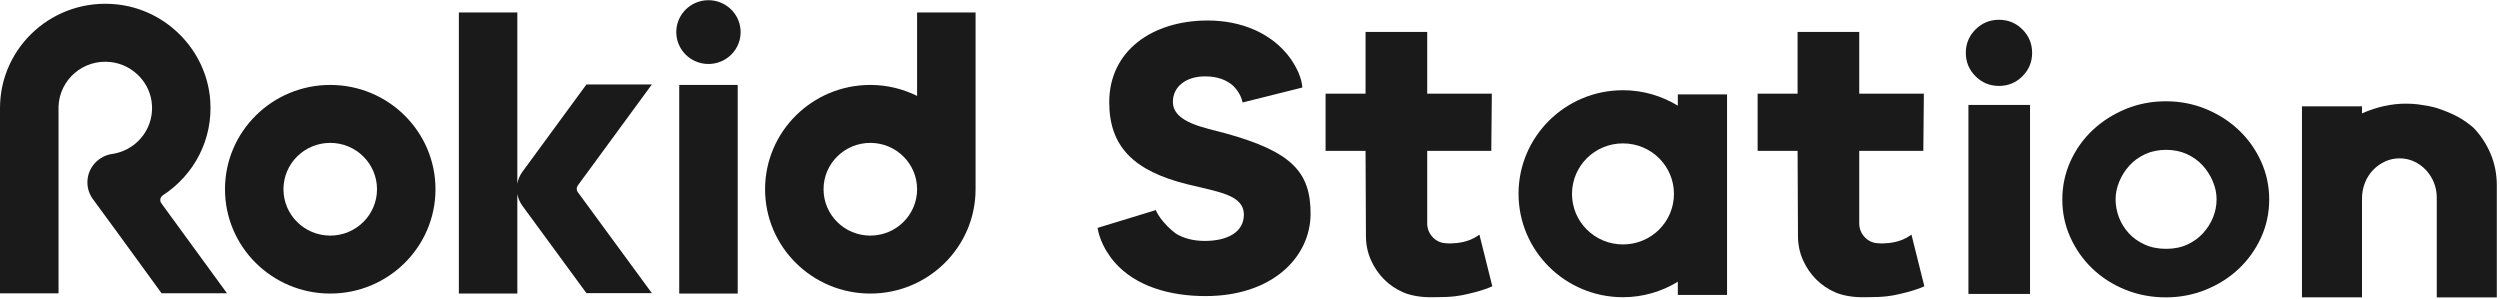 <?xml version="1.0" encoding="UTF-8"?> <svg xmlns="http://www.w3.org/2000/svg" width="703" height="84" viewBox="0 0 703 84" fill="none"><path d="M416.01 65.966L415.648 66.226C413.091 68.048 409.953 68.391 408.299 68.433C408.046 68.45 407.801 68.458 407.574 68.458C407.228 68.458 406.882 68.441 406.536 68.4C405.161 68.316 403.98 67.789 403.026 66.844C401.971 65.799 401.398 64.52 401.33 63.04V42.428H419.351L419.503 26.332H401.33V8.982H383.993V26.332H372.755V42.428H383.993L384.102 66.359C384.102 68.742 384.566 71 385.478 73.065C386.389 75.131 387.629 76.962 389.156 78.509C390.692 80.064 392.522 81.318 394.598 82.213C396.496 83.041 399.23 83.551 401.887 83.576C402.284 83.576 402.655 83.576 403.018 83.576C408.459 83.576 410.24 83.233 412.686 82.681C415.479 82.046 418.001 81.268 419.419 80.599L419.638 80.499L416.01 65.966Z" fill="#1A1A1A"></path><path d="M537.499 65.966L537.136 66.226C534.579 68.048 531.441 68.391 529.787 68.433C529.534 68.45 529.29 68.458 529.062 68.458C528.716 68.458 528.37 68.441 528.024 68.4C526.649 68.316 525.468 67.789 524.514 66.844C523.46 65.799 522.886 64.52 522.819 63.04V42.428H540.84L540.991 26.332H522.819V8.982H505.481V26.332H494.243V42.428H505.481L505.591 66.359C505.591 68.742 506.055 71 506.966 73.065C507.877 75.131 509.117 76.962 510.644 78.509C512.18 80.064 514.011 81.318 516.086 82.213C517.984 83.041 520.718 83.551 523.375 83.576C523.772 83.576 524.143 83.576 524.506 83.576C529.948 83.576 531.728 83.233 534.175 82.681C536.967 82.046 539.49 81.268 540.907 80.599L541.127 80.499L537.499 65.966Z" fill="#1A1A1A"></path><path d="M368.536 60.063C368.536 72.246 357.855 83.258 338.99 83.258C328.959 83.258 319.332 80.507 313.469 73.793C313.39 73.704 313.28 73.576 313.14 73.408C313.089 73.35 313.03 73.275 312.962 73.199C312.827 73.049 312.684 72.856 312.524 72.639C312.439 72.53 312.355 72.413 312.271 72.296C311.039 70.624 309.242 67.656 308.626 64.085L312.321 62.956L322.201 59.938L323.39 59.57H323.416L325.002 59.077C325.263 59.654 325.567 60.205 325.913 60.724C326.284 61.309 326.698 61.853 327.119 62.346C328.68 64.219 330.359 65.456 330.713 65.716C330.747 65.732 330.773 65.749 330.789 65.766C332.814 66.962 335.463 67.748 338.771 67.748C345.14 67.748 349.772 65.289 349.772 60.373C349.772 54.712 342.441 53.959 333.919 51.827C318.818 48.081 311.916 41.25 311.916 28.741C311.916 14.308 323.989 5.763 339.631 5.763C349.274 5.763 357.77 9.484 362.714 16.232C362.726 16.243 362.74 16.262 362.756 16.29C362.782 16.332 362.832 16.39 362.883 16.466C362.984 16.599 363.069 16.733 363.161 16.867C363.187 16.909 363.22 16.951 363.246 17.001C363.254 17.001 363.263 17.018 363.263 17.026C363.296 17.076 363.339 17.135 363.372 17.193C363.457 17.319 363.533 17.444 363.609 17.569C363.651 17.636 363.693 17.703 363.744 17.779C363.819 17.912 363.904 18.046 363.98 18.18C364.056 18.305 364.132 18.431 364.199 18.564C364.343 18.824 364.494 19.091 364.638 19.384C364.688 19.493 364.748 19.601 364.798 19.718C364.857 19.827 364.908 19.936 364.958 20.053C364.975 20.095 365.001 20.136 365.018 20.17C365.051 20.245 365.085 20.32 365.119 20.404C365.136 20.446 365.153 20.488 365.169 20.538C365.709 21.8 366.14 23.214 366.215 24.61L362.529 25.538L352.666 28.005L349.426 28.816C349.165 27.645 348.701 26.675 348.22 25.923C348.195 25.881 348.161 25.831 348.135 25.789C348.026 25.613 347.908 25.454 347.798 25.304C347.646 25.103 347.503 24.911 347.334 24.727C347.191 24.568 347.064 24.434 346.963 24.334C346.887 24.259 346.819 24.192 346.769 24.15C346.752 24.133 346.743 24.125 346.727 24.108C346.701 24.083 346.684 24.066 346.676 24.058C344.955 22.52 342.415 21.474 338.88 21.474C333.489 21.474 329.819 24.359 329.819 28.64C329.819 34.518 338.88 35.907 344.702 37.512C363.145 42.638 368.536 48.307 368.536 60.063Z" fill="#1A1A1A"></path><path d="M471.803 26.541V29.719C467.323 26.985 462.05 25.371 456.38 25.371C440.173 25.371 427.012 38.407 427.012 54.478C427.012 70.549 440.165 83.576 456.38 83.576C462.05 83.576 467.314 81.962 471.803 79.228V82.941H485.647V26.541H471.803ZM456.38 68.734C448.45 68.734 442.046 62.388 442.046 54.528C442.046 46.668 448.45 40.321 456.38 40.321C464.311 40.321 470.714 46.668 470.714 54.528C470.714 62.388 464.311 68.734 456.38 68.734Z" fill="#1A1A1A"></path><path d="M609.062 83.618C604.995 83.618 601.181 82.899 597.638 81.461C594.095 80.022 591.007 78.049 588.383 75.532C585.759 73.024 583.692 70.089 582.182 66.744C580.672 63.4 579.921 59.846 579.921 56.1C579.921 52.354 580.689 48.683 582.233 45.305C583.777 41.927 585.877 38.992 588.535 36.517C591.192 34.042 594.28 32.085 597.79 30.639C601.3 29.201 605.063 28.481 609.062 28.481C613.061 28.481 616.84 29.217 620.384 30.689C623.927 32.161 627.015 34.151 629.639 36.667C632.263 39.176 634.33 42.111 635.84 45.456C637.35 48.809 638.101 52.354 638.101 56.1C638.101 59.846 637.325 63.5 635.789 66.845C634.245 70.198 632.161 73.108 629.538 75.582C626.914 78.058 623.826 80.022 620.282 81.461C616.739 82.899 612.993 83.618 609.062 83.618ZM609.112 42.136C606.944 42.136 604.987 42.537 603.24 43.34C601.494 44.143 600.017 45.213 598.802 46.543C597.587 47.88 596.634 49.377 595.942 51.049C595.25 52.722 594.905 54.386 594.905 56.05C594.905 57.714 595.217 59.47 595.841 61.108C596.465 62.747 597.385 64.227 598.6 65.565C599.815 66.903 601.308 67.965 603.088 68.768C604.86 69.57 606.868 69.972 609.104 69.972C611.339 69.972 613.331 69.57 615.068 68.768C616.806 67.965 618.291 66.903 619.506 65.565C620.721 64.227 621.658 62.747 622.316 61.108C622.974 59.47 623.303 57.789 623.303 56.05C623.303 54.31 622.957 52.713 622.265 51.049C621.573 49.377 620.62 47.88 619.405 46.543C618.19 45.205 616.705 44.143 614.967 43.34C613.221 42.537 611.272 42.136 609.104 42.136H609.112Z" fill="#1A1A1A"></path><path d="M208.26 9.024C208.26 9.171 208.257 9.317 208.249 9.464C208.242 9.61 208.231 9.756 208.217 9.902C208.202 10.048 208.184 10.194 208.162 10.339C208.141 10.484 208.115 10.629 208.087 10.773C208.058 10.916 208.025 11.059 207.989 11.202C207.953 11.344 207.914 11.486 207.871 11.626C207.828 11.766 207.782 11.905 207.732 12.044C207.682 12.182 207.629 12.319 207.572 12.454C207.515 12.59 207.455 12.724 207.392 12.856C207.329 12.989 207.262 13.12 207.192 13.249C207.123 13.379 207.05 13.506 206.974 13.632C206.898 13.758 206.818 13.882 206.736 14.004C206.654 14.126 206.569 14.246 206.48 14.364C206.392 14.481 206.301 14.597 206.207 14.71C206.114 14.824 206.017 14.935 205.918 15.043C205.818 15.152 205.716 15.258 205.611 15.362C205.507 15.466 205.4 15.567 205.29 15.665C205.18 15.764 205.068 15.86 204.954 15.953C204.839 16.046 204.723 16.136 204.604 16.224C204.485 16.311 204.364 16.395 204.241 16.477C204.118 16.558 203.993 16.637 203.866 16.712C203.739 16.788 203.61 16.86 203.48 16.929C203.349 16.998 203.217 17.064 203.083 17.127C202.949 17.19 202.814 17.249 202.677 17.305C202.54 17.361 202.402 17.414 202.263 17.463C202.124 17.513 201.983 17.559 201.842 17.602C201.7 17.644 201.557 17.683 201.414 17.719C201.27 17.755 201.126 17.787 200.981 17.815C200.835 17.844 200.69 17.869 200.543 17.89C200.397 17.912 200.25 17.93 200.103 17.944C199.955 17.959 199.808 17.97 199.66 17.977C199.512 17.984 199.364 17.988 199.216 17.988C199.068 17.988 198.92 17.984 198.772 17.977C198.625 17.97 198.477 17.959 198.33 17.944C198.182 17.93 198.035 17.912 197.889 17.89C197.743 17.869 197.597 17.844 197.452 17.815C197.307 17.787 197.162 17.755 197.019 17.719C196.875 17.683 196.732 17.644 196.591 17.602C196.449 17.559 196.309 17.513 196.169 17.463C196.03 17.414 195.892 17.361 195.755 17.305C195.618 17.249 195.483 17.19 195.349 17.127C195.215 17.064 195.083 16.998 194.953 16.929C194.822 16.86 194.693 16.788 194.566 16.712C194.439 16.637 194.314 16.558 194.191 16.477C194.068 16.395 193.947 16.311 193.828 16.224C193.71 16.136 193.593 16.046 193.479 15.953C193.364 15.86 193.252 15.764 193.142 15.665C193.033 15.567 192.926 15.466 192.821 15.362C192.716 15.258 192.614 15.152 192.515 15.043C192.415 14.935 192.319 14.824 192.225 14.71C192.131 14.597 192.04 14.481 191.952 14.364C191.864 14.246 191.778 14.126 191.696 14.004C191.614 13.882 191.535 13.758 191.459 13.632C191.383 13.506 191.31 13.379 191.24 13.249C191.17 13.12 191.104 12.989 191.04 12.856C190.977 12.724 190.917 12.59 190.86 12.454C190.804 12.319 190.75 12.182 190.701 12.044C190.651 11.905 190.604 11.766 190.561 11.626C190.518 11.486 190.479 11.344 190.443 11.202C190.407 11.059 190.375 10.916 190.346 10.773C190.317 10.629 190.291 10.484 190.27 10.339C190.248 10.194 190.23 10.048 190.215 9.902C190.201 9.756 190.19 9.61 190.183 9.464C190.176 9.317 190.172 9.171 190.172 9.024C190.172 8.877 190.176 8.731 190.183 8.584C190.19 8.437 190.201 8.291 190.215 8.145C190.23 7.999 190.248 7.854 190.27 7.709C190.291 7.563 190.317 7.419 190.346 7.275C190.375 7.131 190.407 6.988 190.443 6.846C190.479 6.704 190.518 6.562 190.561 6.422C190.604 6.281 190.651 6.142 190.701 6.004C190.75 5.866 190.804 5.729 190.86 5.594C190.917 5.458 190.977 5.324 191.04 5.191C191.104 5.059 191.17 4.928 191.24 4.798C191.31 4.669 191.383 4.541 191.459 4.416C191.535 4.29 191.614 4.166 191.696 4.044C191.778 3.922 191.864 3.802 191.952 3.684C192.04 3.566 192.131 3.451 192.225 3.337C192.319 3.224 192.415 3.113 192.515 3.004C192.614 2.896 192.716 2.789 192.821 2.686C192.926 2.582 193.033 2.481 193.142 2.382C193.252 2.284 193.364 2.188 193.479 2.095C193.593 2.002 193.71 1.912 193.828 1.824C193.947 1.737 194.068 1.652 194.191 1.571C194.314 1.489 194.439 1.411 194.566 1.335C194.693 1.26 194.822 1.188 194.953 1.119C195.083 1.049 195.215 0.984 195.349 0.921C195.483 0.858 195.618 0.799 195.755 0.742C195.892 0.686 196.03 0.634 196.169 0.584C196.309 0.535 196.449 0.489 196.591 0.446C196.732 0.404 196.875 0.364 197.019 0.329C197.162 0.293 197.307 0.261 197.452 0.232C197.597 0.204 197.743 0.179 197.889 0.157C198.035 0.136 198.182 0.118 198.33 0.103C198.477 0.089 198.625 0.078 198.772 0.071C198.92 0.064 199.068 0.06 199.216 0.06C199.364 0.06 199.512 0.064 199.66 0.071C199.808 0.078 199.955 0.089 200.103 0.103C200.25 0.118 200.397 0.136 200.543 0.157C200.69 0.179 200.835 0.204 200.981 0.232C201.126 0.261 201.27 0.293 201.414 0.329C201.557 0.364 201.7 0.404 201.842 0.446C201.983 0.489 202.124 0.535 202.263 0.584C202.402 0.634 202.54 0.686 202.677 0.742C202.814 0.799 202.949 0.858 203.083 0.921C203.217 0.984 203.349 1.049 203.48 1.119C203.61 1.188 203.739 1.26 203.866 1.335C203.993 1.411 204.118 1.489 204.241 1.571C204.364 1.652 204.485 1.737 204.604 1.824C204.723 1.912 204.839 2.002 204.954 2.095C205.068 2.188 205.18 2.284 205.29 2.382C205.4 2.481 205.507 2.582 205.611 2.686C205.716 2.789 205.818 2.896 205.918 3.004C206.017 3.113 206.114 3.224 206.207 3.337C206.301 3.451 206.392 3.566 206.48 3.684C206.569 3.802 206.654 3.922 206.736 4.044C206.818 4.166 206.898 4.29 206.974 4.416C207.05 4.541 207.123 4.669 207.192 4.798C207.262 4.928 207.329 5.059 207.392 5.191C207.455 5.324 207.515 5.458 207.572 5.594C207.629 5.729 207.682 5.866 207.732 6.004C207.782 6.142 207.828 6.281 207.871 6.422C207.914 6.562 207.953 6.704 207.989 6.846C208.025 6.988 208.058 7.131 208.087 7.275C208.115 7.419 208.141 7.563 208.162 7.709C208.184 7.854 208.202 7.999 208.217 8.145C208.231 8.291 208.242 8.437 208.249 8.584C208.257 8.731 208.26 8.877 208.26 9.024Z" fill="#1A1A1A"></path><path d="M207.443 23.882H191V82.548H207.443V23.882Z" fill="#1A1A1A"></path><path d="M92.863 23.883C76.521 23.883 63.267 37.019 63.267 53.215C63.267 69.412 76.521 82.548 92.863 82.548C109.205 82.548 122.459 69.412 122.459 53.215C122.459 37.019 109.205 23.883 92.863 23.883ZM92.863 66.251C85.599 66.251 79.71 60.414 79.71 53.215C79.71 46.016 85.599 40.179 92.863 40.179C100.127 40.179 106.016 46.016 106.016 53.215C106.016 60.414 100.127 66.251 92.863 66.251Z" fill="#1A1A1A"></path><path d="M274.331 3.514H257.888V26.968C253.923 25.011 249.468 23.882 244.735 23.882C228.393 23.882 215.139 37.019 215.139 53.215C215.139 69.412 228.393 82.548 244.735 82.548C261.077 82.548 274.331 69.412 274.331 53.215C274.331 53.165 274.331 53.115 274.331 53.056V3.514ZM244.735 66.251C237.471 66.251 231.582 60.414 231.582 53.215C231.582 46.016 237.471 40.179 244.735 40.179C251.999 40.179 257.888 46.016 257.888 53.215C257.888 60.414 251.999 66.251 244.735 66.251Z" fill="#1A1A1A"></path><path d="M183.299 23.757H164.898L153.559 39.226L146.911 48.29C146.16 49.31 145.696 50.464 145.476 51.651V3.514H129.033V82.547H145.476V54.528C145.687 55.715 146.16 56.869 146.911 57.889L153.559 66.953L164.898 82.422H183.299L162.468 54.009C162.063 53.458 162.063 52.722 162.468 52.17L183.299 23.757Z" fill="#1A1A1A"></path><path d="M45.803 54.912C54.468 49.285 59.977 39.293 59.108 28.072C58.028 14.208 46.934 2.786 32.988 1.248C15.119 -0.717 0 13.096 0 30.396V82.481H16.46V29.861C16.772 22.386 23.421 16.533 31.225 17.461C36.987 18.146 41.737 22.687 42.606 28.373C43.483 34.151 40.53 39.36 35.882 41.86C34.65 42.52 33.309 42.997 31.883 43.24C27.774 43.691 24.576 47.103 24.576 51.292C24.576 53.148 25.226 54.837 26.272 56.2L32.895 65.231L45.441 82.472H63.833L45.365 57.153C44.825 56.417 45.053 55.406 45.82 54.904L45.803 54.912Z" fill="#1A1A1A"></path><path d="M676.657 29.15C677.728 29.15 678.791 29.209 679.905 29.334C682.613 29.761 683.423 29.836 685.515 30.471C687.481 31.132 689.607 31.993 691.142 32.846C692.813 33.774 694.315 34.828 695.589 35.965C697.58 38.047 699.183 40.48 700.347 43.223C701.511 45.957 702.102 48.942 702.102 52.103V83.626H685.22V55.632C685.22 54.076 684.941 52.613 684.402 51.3C683.853 49.979 683.094 48.792 682.141 47.78C681.179 46.768 680.057 45.965 678.808 45.389C677.559 44.82 676.201 44.527 674.767 44.527C673.332 44.527 671.983 44.812 670.726 45.389C669.468 45.957 668.329 46.76 667.334 47.78C666.347 48.792 665.571 50.013 665.022 51.392C664.474 52.78 664.195 54.269 664.195 55.832V83.618H647.313V29.903H664.195V31.885C668.304 30.062 672.489 29.142 676.64 29.142L676.657 29.15Z" fill="#1A1A1A"></path><path d="M562.111 5.562C564.692 5.562 566.894 6.465 568.708 8.28C570.522 10.094 571.433 12.285 571.433 14.86C571.433 17.436 570.522 19.627 568.708 21.441C566.894 23.255 564.692 24.159 562.111 24.159C559.529 24.159 557.327 23.255 555.513 21.441C553.699 19.635 552.788 17.436 552.788 14.86C552.788 12.285 553.699 10.094 555.513 8.28C557.327 6.474 559.529 5.562 562.111 5.562ZM553.522 29.502H570.843V82.648H553.522V29.502Z" fill="#1A1A1A"></path><g opacity="0.42"><path d="M346.751 24.359C346.818 24.418 346.886 24.476 346.945 24.543C346.869 24.468 346.802 24.401 346.751 24.359ZM365 20.53C364.972 20.474 364.952 20.432 364.941 20.404C364.974 20.479 365.008 20.555 365.042 20.638C365.025 20.605 365.017 20.563 365 20.53Z" fill="#1A1A1A"></path></g></svg> 